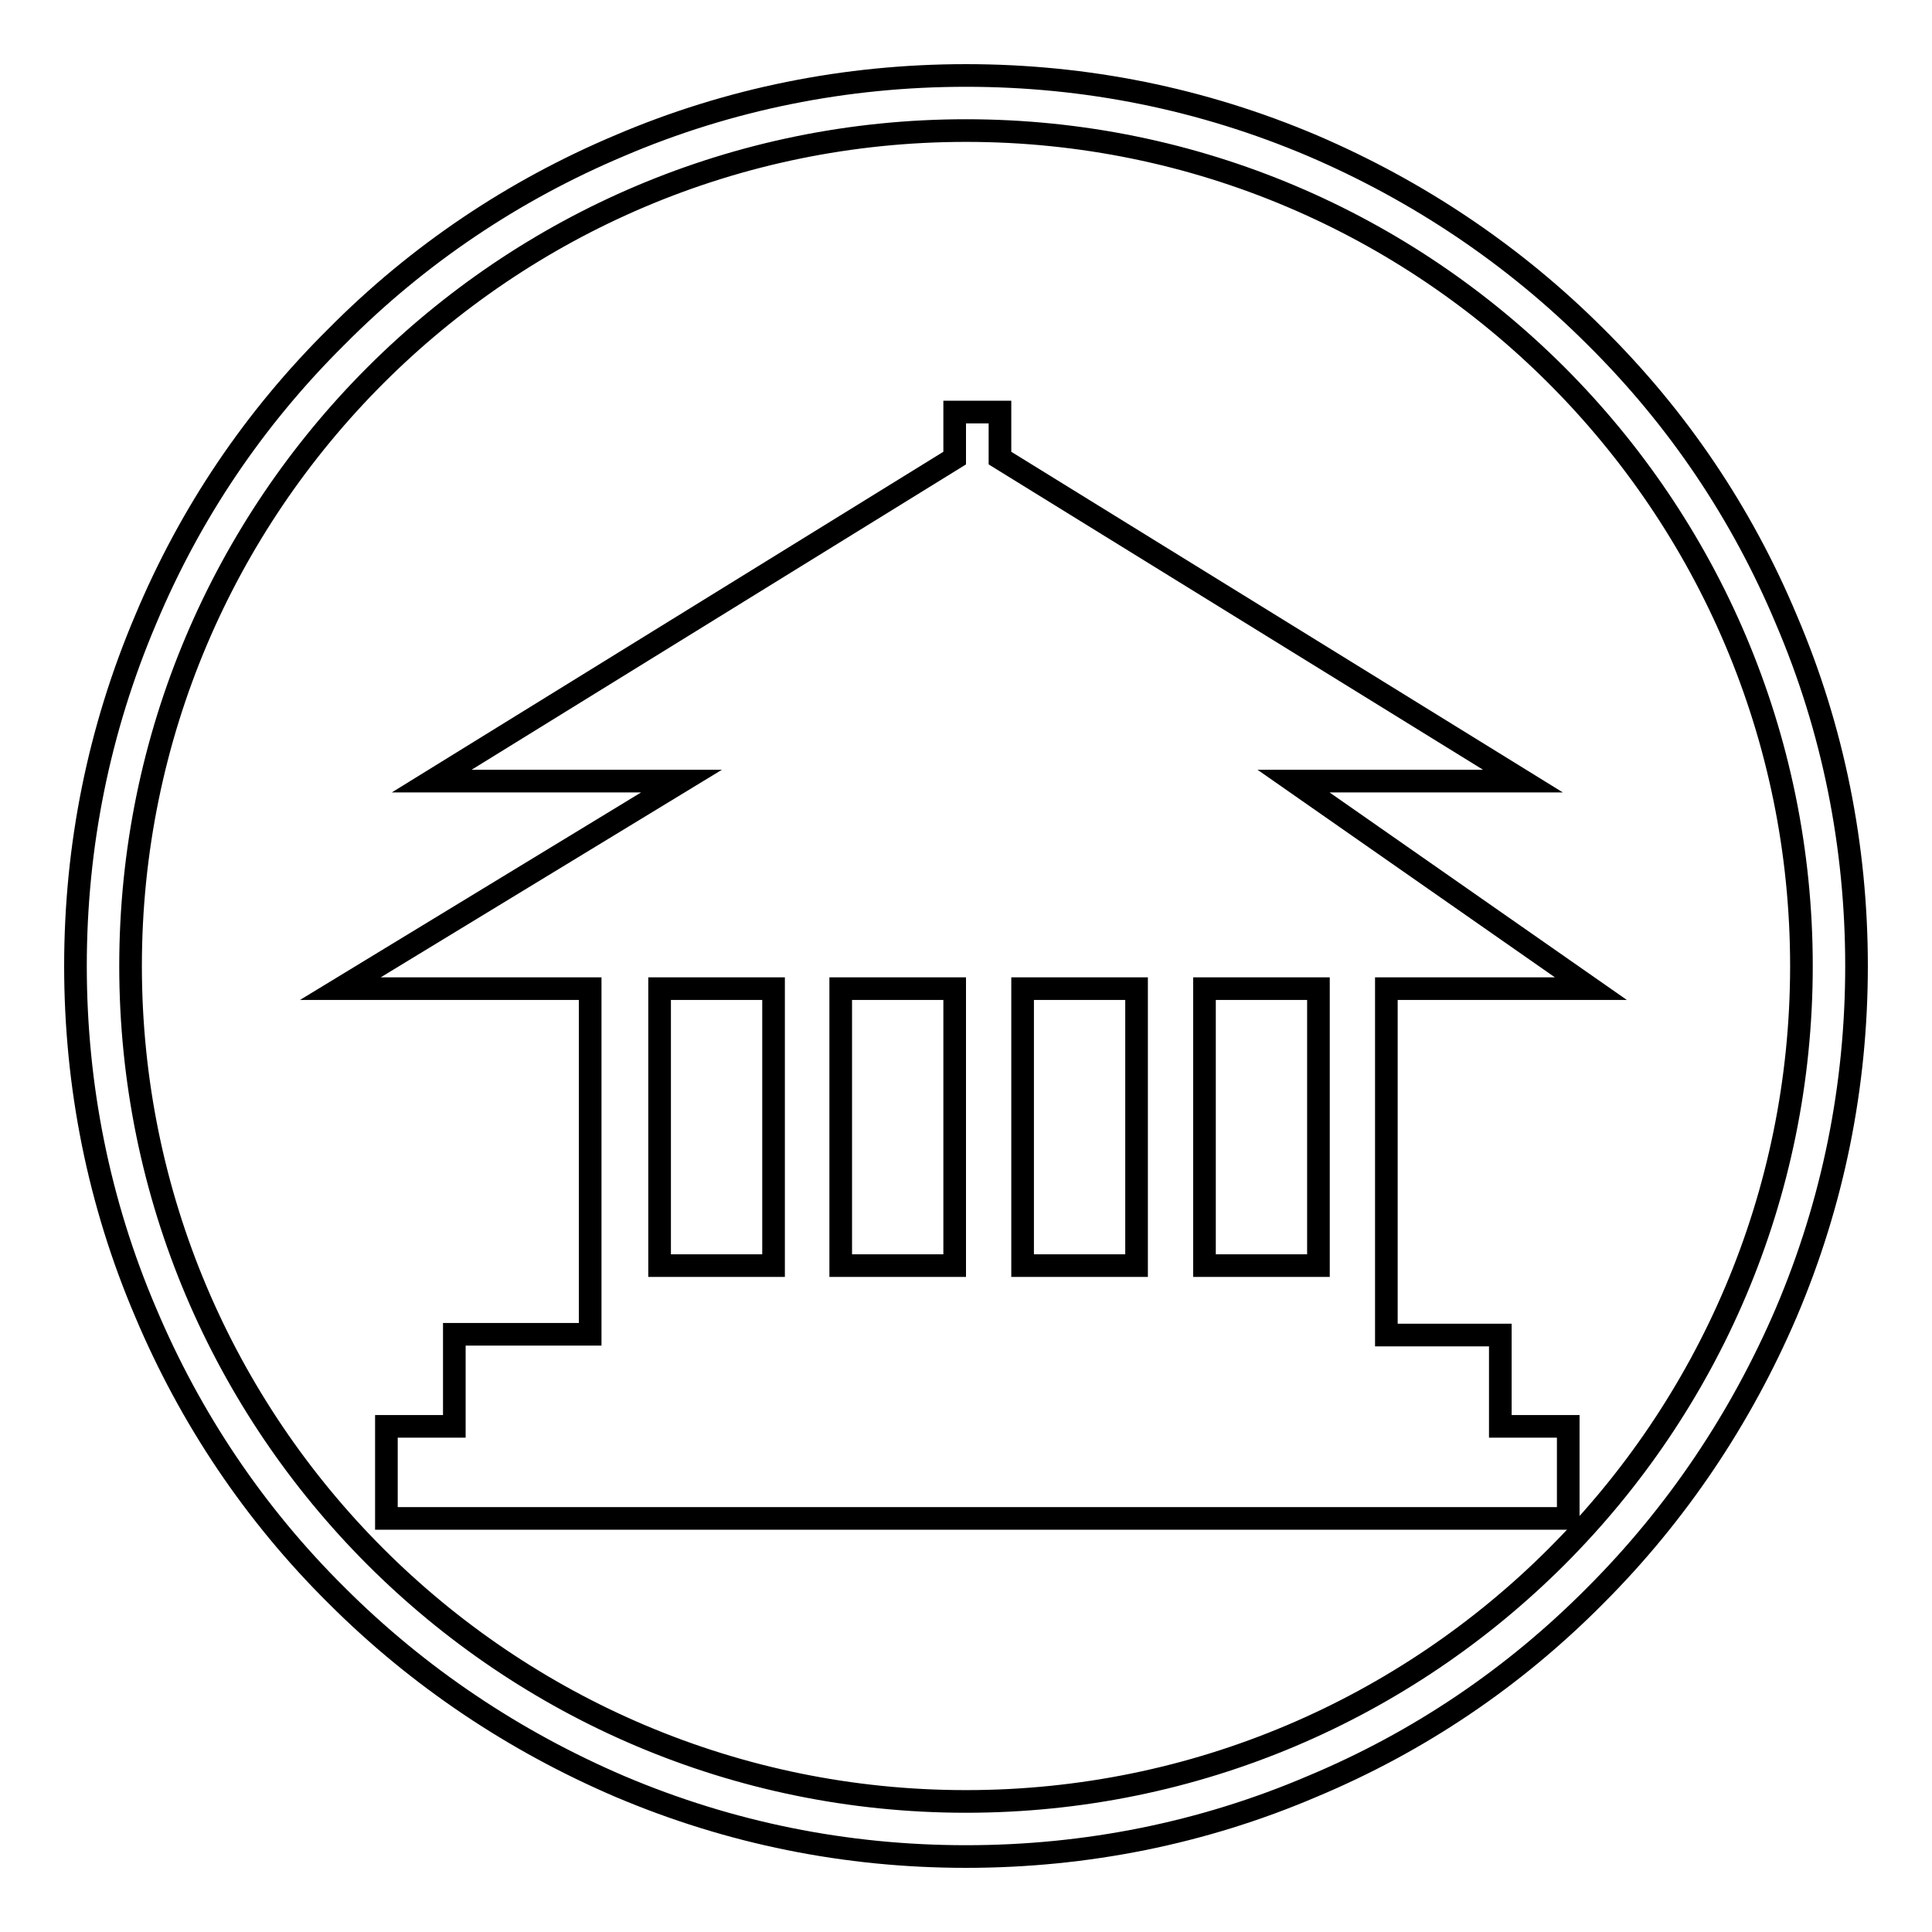 <?xml version="1.0" encoding="utf-8"?>
<!-- Svg Vector Icons : http://www.onlinewebfonts.com/icon -->
<!DOCTYPE svg PUBLIC "-//W3C//DTD SVG 1.1//EN" "http://www.w3.org/Graphics/SVG/1.1/DTD/svg11.dtd">
<svg version="1.1" xmlns="http://www.w3.org/2000/svg" xmlns:xlink="http://www.w3.org/1999/xlink" x="0px" y="0px" viewBox="0 0 256 256" enable-background="new 0 0 256 256" xml:space="preserve">
<g><g><path stroke-width="3" fill-opacity="0" stroke="#000000"  d="M198.8,176.9h-15.1v-9.2v-36.7h27.1l-39.4-27.5h30.4l-69.3-42.8v-6.1h-6v6.1l-69.3,42.8h33.1l-45.2,27.5h33.1v45.8H60.2v12.2h-9v12.2h156.6v-12.2h-9V176.9L198.8,176.9z M102.4,167.7H87.4v-36.7h15.1V167.7z M126.5,167.7h-15.1v-36.7h15.1V167.7z M150.6,167.7h-15.1v-36.7h15.1V167.7z M174.7,167.7h-15.1v-36.7h15.1V167.7z"/><path stroke-width="3" fill-opacity="0" stroke="#000000"  d="M236.7,82.1c-5.9-14.1-14.4-26.7-25.3-37.5c-10.8-10.8-23.5-19.3-37.5-25.3c-14.6-6.2-30-9.3-45.9-9.3s-31.4,3.1-45.9,9.3c-14,5.9-26.7,14.4-37.5,25.3C33.7,55.4,25.2,68,19.3,82.1c-6.2,14.6-9.3,30-9.3,45.9s3.1,31.4,9.3,45.9c5.9,14,14.4,26.7,25.3,37.5c10.8,10.8,23.5,19.3,37.5,25.3c14.6,6.2,30,9.3,45.9,9.3s31.4-3.1,45.9-9.3c14.1-5.9,26.7-14.4,37.5-25.3c10.8-10.8,19.3-23.5,25.3-37.5c6.2-14.6,9.3-30,9.3-45.9S242.9,96.6,236.7,82.1z M128,238.7c-61.1,0-110.7-49.6-110.7-110.7C17.3,66.9,66.9,17.3,128,17.3c61.1,0,110.7,49.6,110.7,110.7C238.7,189.1,189.1,238.7,128,238.7z"/></g></g>
</svg>
